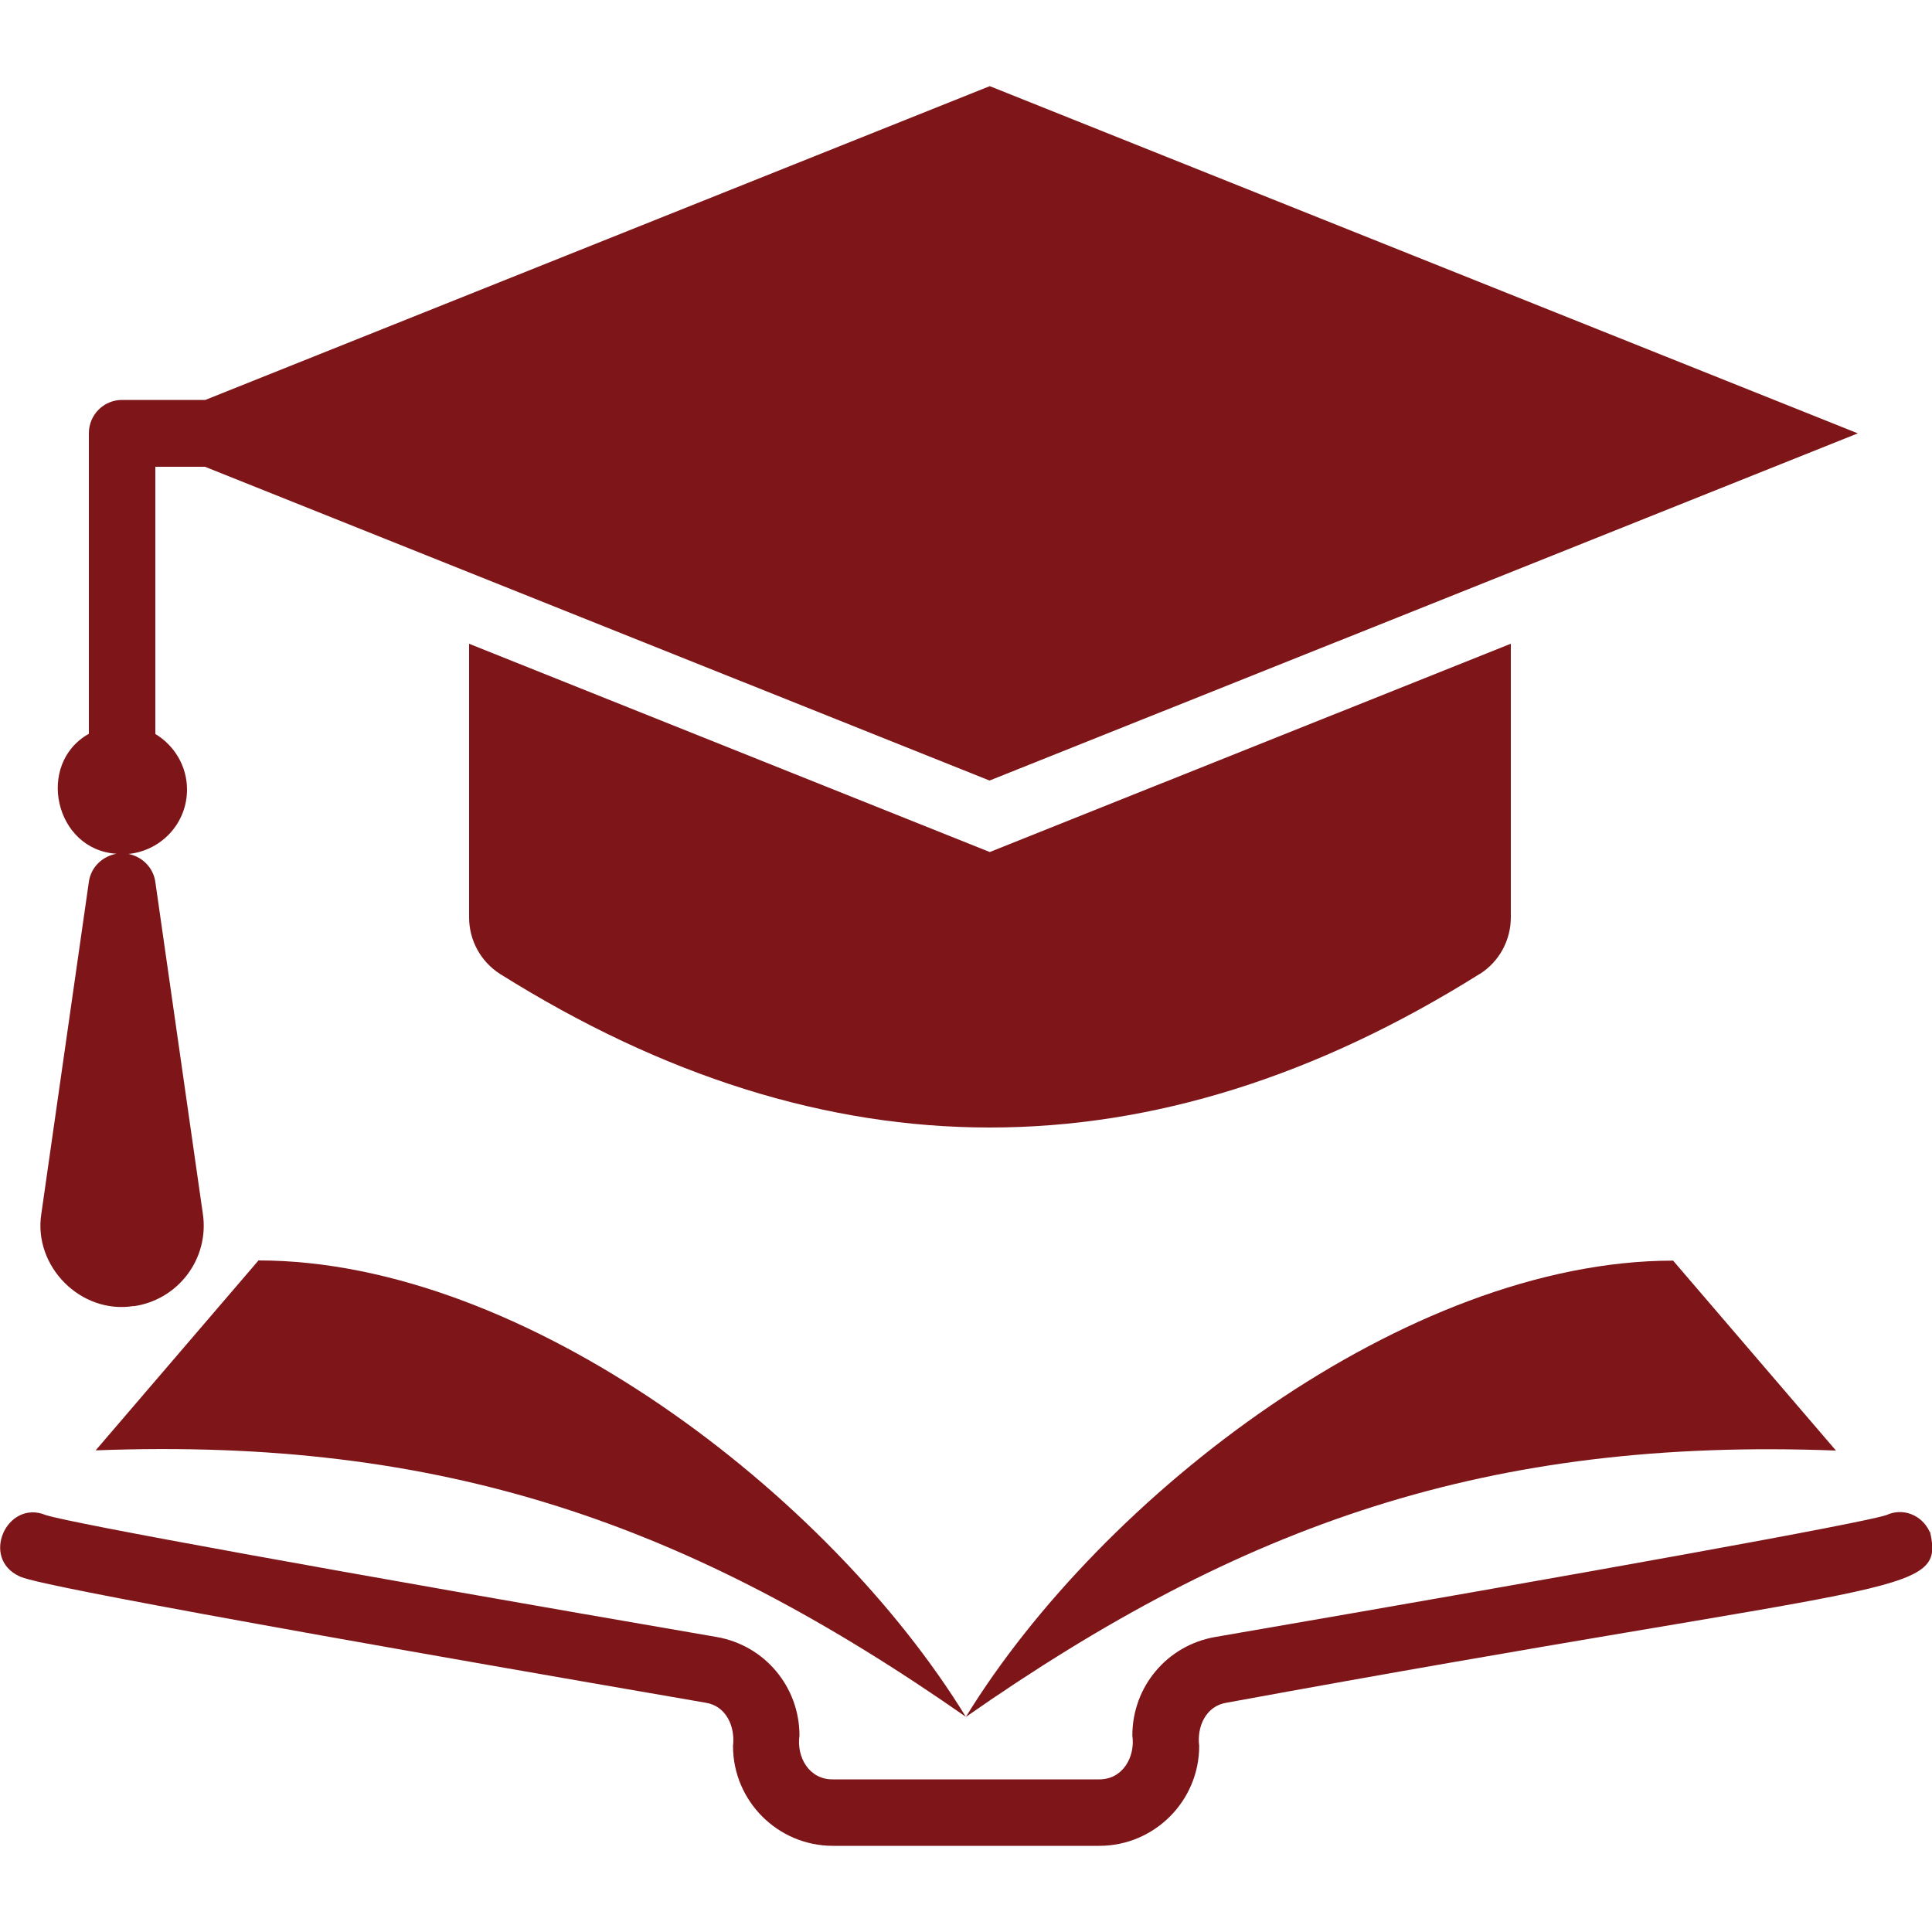 <?xml version="1.0" encoding="UTF-8"?>
<svg id="Layer_1" data-name="Layer 1" xmlns="http://www.w3.org/2000/svg" viewBox="0 0 100 100">
  <defs>
    <style>
      .cls-1 {
        fill: #7e1519;
      }
    </style>
  </defs>
  <path class="cls-1" d="M76.6,50.41c1-.64,1.6-1.74,1.6-2.93v-14.16l-26.97,10.78-26.95-10.78v14.16c0,1.19.6,2.29,1.6,2.93,16.9,10.6,33.81,10.6,50.71,0Z"/>
  <path class="cls-1" d="M6.92,67.61c2.31-.33,3.92-2.47,3.58-4.78l-2.46-17.18c-.1-.72-.65-1.3-1.39-1.45,1.7-.17,3.03-1.59,3.03-3.33,0-1.22-.66-2.29-1.64-2.88v-13.83h2.57c8.65,3.46,31.67,12.67,40.61,16.24l26.97-10.78,17.97-7.19L51.23,4.46,10.63,20.7h-4.31c-.95,0-1.72.77-1.72,1.72v15.56c-2.76,1.55-1.77,6.01,1.43,6.21-.72.13-1.32.68-1.43,1.45l-2.46,17.18c-.43,2.72,2.04,5.22,4.78,4.78Z"/>
  <path class="cls-1" d="M99.88,79.29c-.39-.87-1.38-1.27-2.24-.87-1.22.41-14.86,2.88-34.74,6.31-2.49.43-4.29,2.57-4.29,5.1.16,1.11-.5,2.28-1.72,2.27h-13.79c-1.22.01-1.88-1.15-1.72-2.27,0-2.52-1.8-4.67-4.29-5.1-19.78-3.41-33.38-5.88-34.72-6.31-2.01-.83-3.4,2.24-1.36,3.17.37.17,1.48.67,35.5,6.54,1.08.16,1.55,1.24,1.43,2.24,0,2.85,2.32,5.17,5.17,5.17h13.79c2.85,0,5.17-2.32,5.17-5.17-.13-1,.35-2.08,1.43-2.24,35.05-6.43,37.17-5.43,36.4-8.84Z"/>
  <path class="cls-1" d="M95.02,75.07l-8.42-9.82c-13.79,0-29.54,12.11-36.61,23.62,14.33-10.01,27.05-14.47,45.03-13.79Z"/>
  <path class="cls-1" d="M4.96,75.07c17.98-.68,30.7,3.79,45.03,13.79-7.06-11.51-22.82-23.62-36.61-23.62l-8.42,9.82Z"/>
</svg>
